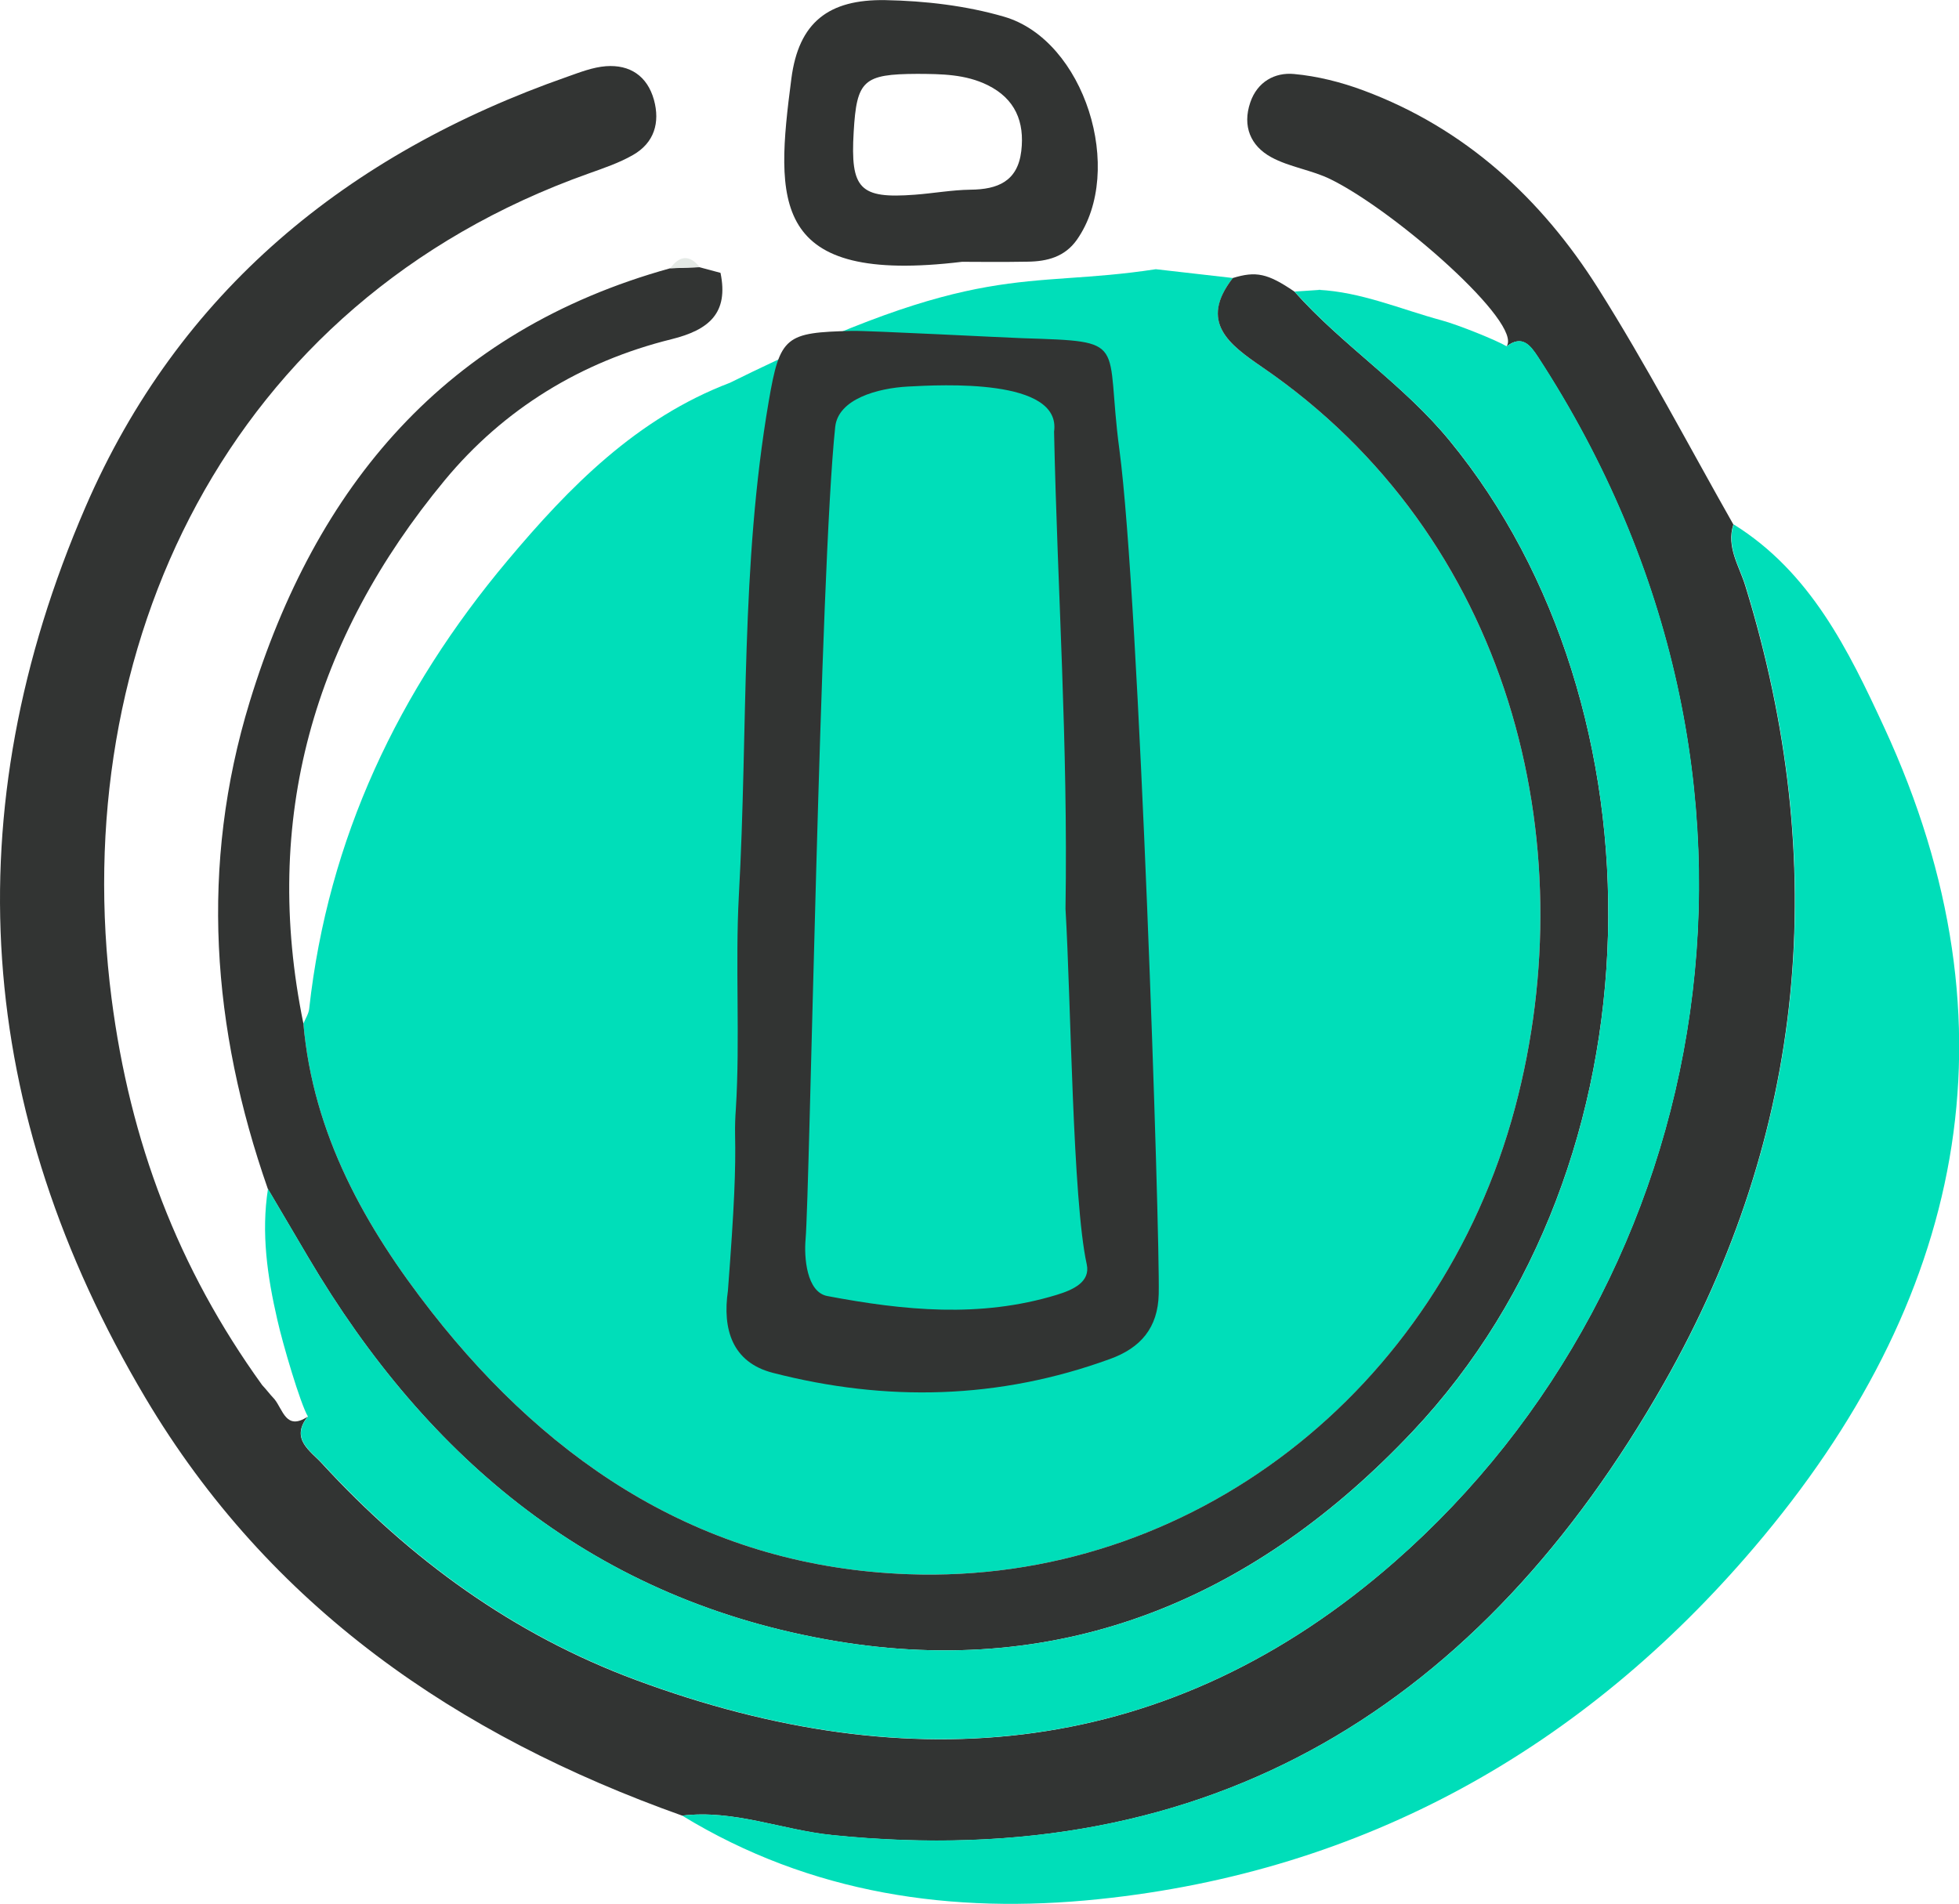 <?xml version="1.0" encoding="utf-8"?>
<!-- Generator: Adobe Illustrator 25.4.1, SVG Export Plug-In . SVG Version: 6.00 Build 0)  -->
<svg version="1.1" id="Layer_1" xmlns="http://www.w3.org/2000/svg" xmlns:xlink="http://www.w3.org/1999/xlink" x="0px" y="0px"
	 viewBox="0 0 155.93 151.56" style="enable-background:new 0 0 155.93 151.56;" xml:space="preserve">
<style type="text/css">
	.st0{fill:#00DEB9;}
	.st1{fill:#323433;}
	.st2{fill:#E5EAE6;}
</style>
<g>
	<path class="st0" d="M92,21.43c2.04,0.23,4.08,0.46,6.13,0.7c-2.72,3.52-0.28,5.31,2.33,7.09c19.7,13.48,25.79,37.75,20.13,58.96
		c-6.02,22.57-25.86,37.95-48.31,37.13c-15.95-0.58-28.27-8.55-37.91-20.86c-5.29-6.76-9.45-14.14-10.22-22.97
		c0.16-0.39,0.42-0.78,0.46-1.18c1.5-13.56,7.11-25.34,15.79-35.68c4.92-5.87,10.29-11.33,17.7-14.15
		C78.16,20.55,81.34,23.06,92,21.43z"/>
	<path class="st1" d="M54.3,144.53c-17.92-6.38-32.85-16.62-42.74-33.28C-1.97,88.45-3.71,64.67,6.8,40.37
		C14.22,23.21,27.66,12.23,45.18,6.1c0.99-0.35,2.01-0.75,3.05-0.83c1.91-0.14,3.29,0.78,3.82,2.67c0.5,1.82,0.03,3.43-1.67,4.4
		c-1.1,0.63-2.32,1.04-3.52,1.47C17.94,24.09,5.31,51.74,8.88,79.48c1.47,11.38,5.26,21.45,11.99,30.78
		c0.42,0.45,0.52,0.63,0.97,1.11c0.69,0.84,0.92,2.54,2.65,1.4c-1.42,1.78,0.24,2.74,1.13,3.72c7.02,7.64,15.24,13.63,25.01,17.25
		c21.87,8.11,42.54,6.24,60.41-9.45c25.48-22.36,33.32-62.22,11.36-95.89c-0.61-0.94-1.26-1.76-2.49-0.82
		c1.37-1.79-8.77-10.73-13.98-13.3c-1.51-0.75-3.29-0.97-4.75-1.77c-1.63-0.89-2.31-2.46-1.66-4.36c0.56-1.64,1.95-2.4,3.47-2.26
		c1.87,0.17,3.77,0.65,5.54,1.31c8.09,3.01,14.16,8.6,18.68,15.76c3.85,6.1,7.2,12.51,10.76,18.79c-0.58,1.81,0.48,3.32,0.96,4.91
		c6.8,22.08,4.87,43.5-6.5,63.47c-14.47,25.43-35.86,39.06-66.2,35.95C62.24,145.67,58.4,144.03,54.3,144.53z"/>
	<path class="st1" d="M24.15,81.48c0.77,8.83,4.93,16.21,10.22,22.97c9.64,12.31,21.96,20.28,37.91,20.86
		c22.44,0.82,42.28-14.56,48.31-37.13c5.66-21.21-0.43-45.48-20.13-58.96c-2.61-1.79-5.06-3.58-2.33-7.09
		c1.84-0.56,2.76-0.38,4.9,1.08c3.81,4.28,8.7,7.4,12.37,11.89c17.32,21.11,17.24,57.44-2.97,78.86
		c-12.37,13.11-27.62,19.77-46,16.66c-18.94-3.21-32.32-14.31-41.89-30.52c-1.07-1.82-2.15-3.64-3.22-5.46
		c-4.47-12.78-5.44-25.72-1.44-38.79c5.26-17.17,15.57-29.52,33.45-34.49c0.78-0.03,1.56-0.06,2.34-0.09
		c0.56,0.15,1.12,0.3,1.68,0.45c0.66,3.2-0.91,4.54-3.89,5.28c-7.2,1.78-13.36,5.55-18.07,11.24
		C24.97,50.84,20.81,65.21,24.15,81.48z"/>
	<path class="st0" d="M54.3,144.53c4.1-0.5,7.94,1.13,11.95,1.54c30.35,3.11,51.73-10.53,66.2-35.95
		c11.37-19.97,13.29-41.39,6.5-63.47c-0.49-1.59-1.54-3.1-0.96-4.91c6.11,3.8,9.14,10.01,11.97,16.13
		c11.1,23.98,6.24,45.84-10.31,65.28c-13.6,15.98-31.03,25.84-52.2,28.03C75.8,152.39,64.54,150.78,54.3,144.53z"/>
	<path class="st0" d="M21.33,94.64c1.07,1.82,2.15,3.64,3.22,5.46c9.57,16.21,22.95,27.31,41.89,30.52
		c18.38,3.11,33.63-3.55,46-16.66c20.2-21.42,20.28-57.74,2.97-78.86c-3.68-4.48-8.56-7.61-12.37-11.89c0.7-0.05,1.4-0.09,2.1-0.14
		c0,0-0.22,0-0.22,0c3.44,0.17,6.57,1.55,9.83,2.43c1.36,0.37,4.4,1.6,5.18,2.07c1.23-0.94,1.87-0.12,2.49,0.82
		c21.95,33.67,14.12,73.52-11.36,95.89c-17.88,15.69-38.54,17.56-60.41,9.45c-9.77-3.62-17.98-9.61-25.01-17.25
		c-0.9-0.98-2.56-1.94-1.13-3.72c-0.6-1.01-2-5.75-2.44-7.72C21.28,101.61,20.78,98.16,21.33,94.64z"/>
	<path class="st1" d="M58.51,90.29c-0.01-0.67,0.01-1.33,0.06-1.99c0.35-5.57-0.06-11.47,0.24-17c0.74-13.33,0.12-26.19,2.38-39.36
		c0.89-5.21,1.35-5.47,6.62-5.6c1.27-0.03,12.27,0.54,13.54,0.58c8.64,0.28,6.58,0.13,7.75,8.87c1.6,11.96,3.24,62.58,3.13,67.22
		c-0.06,2.69-1.44,4.29-3.88,5.17c-8.83,3.22-17.81,3.43-26.84,1.1c-3.25-0.84-4.01-3.5-3.57-6.53
		C58.45,96.04,58.57,93.13,58.51,90.29z M64.12,98.67c-0.12,1.36,0.06,4.19,1.74,4.5c6.09,1.15,12.15,1.76,18.23-0.09
		c1.32-0.4,2.72-1.03,2.41-2.44c-1.13-5.14-1.25-20.92-1.69-28.3c0.21-13.17-0.64-25.31-0.91-37.98c0.6-4.27-8.97-3.73-11.63-3.59
		c-2.42,0.13-5.55,0.99-5.79,3.21C65.27,45.35,64.45,94.9,64.12,98.67z"/>
	<path class="st2" d="M55.69,21.26c-0.78,0.03-1.56,0.06-2.34,0.09C54.09,20.35,54.87,20.24,55.69,21.26z"/>
	<path class="st1" d="M76.58,20.84C61.3,22.68,61.71,16.1,62.99,6.26c0.58-4.48,2.96-6.33,7.49-6.25c3.16,0.06,6.42,0.44,9.44,1.32
		c6.41,1.86,9.66,12.24,5.8,17.75c-0.96,1.37-2.37,1.73-3.91,1.75C79.68,20.87,77.55,20.84,76.58,20.84z M73.01,5.88
		c-4.29,0.02-4.82,0.5-5.06,4.62c-0.27,4.55,0.48,5.33,4.86,5c1.48-0.11,2.96-0.38,4.44-0.4c2.16-0.02,3.75-0.66,4.04-3.07
		c0.28-2.34-0.49-4.17-2.67-5.25C76.84,5.9,74.92,5.89,73.01,5.88z"/>
</g>
</svg>
